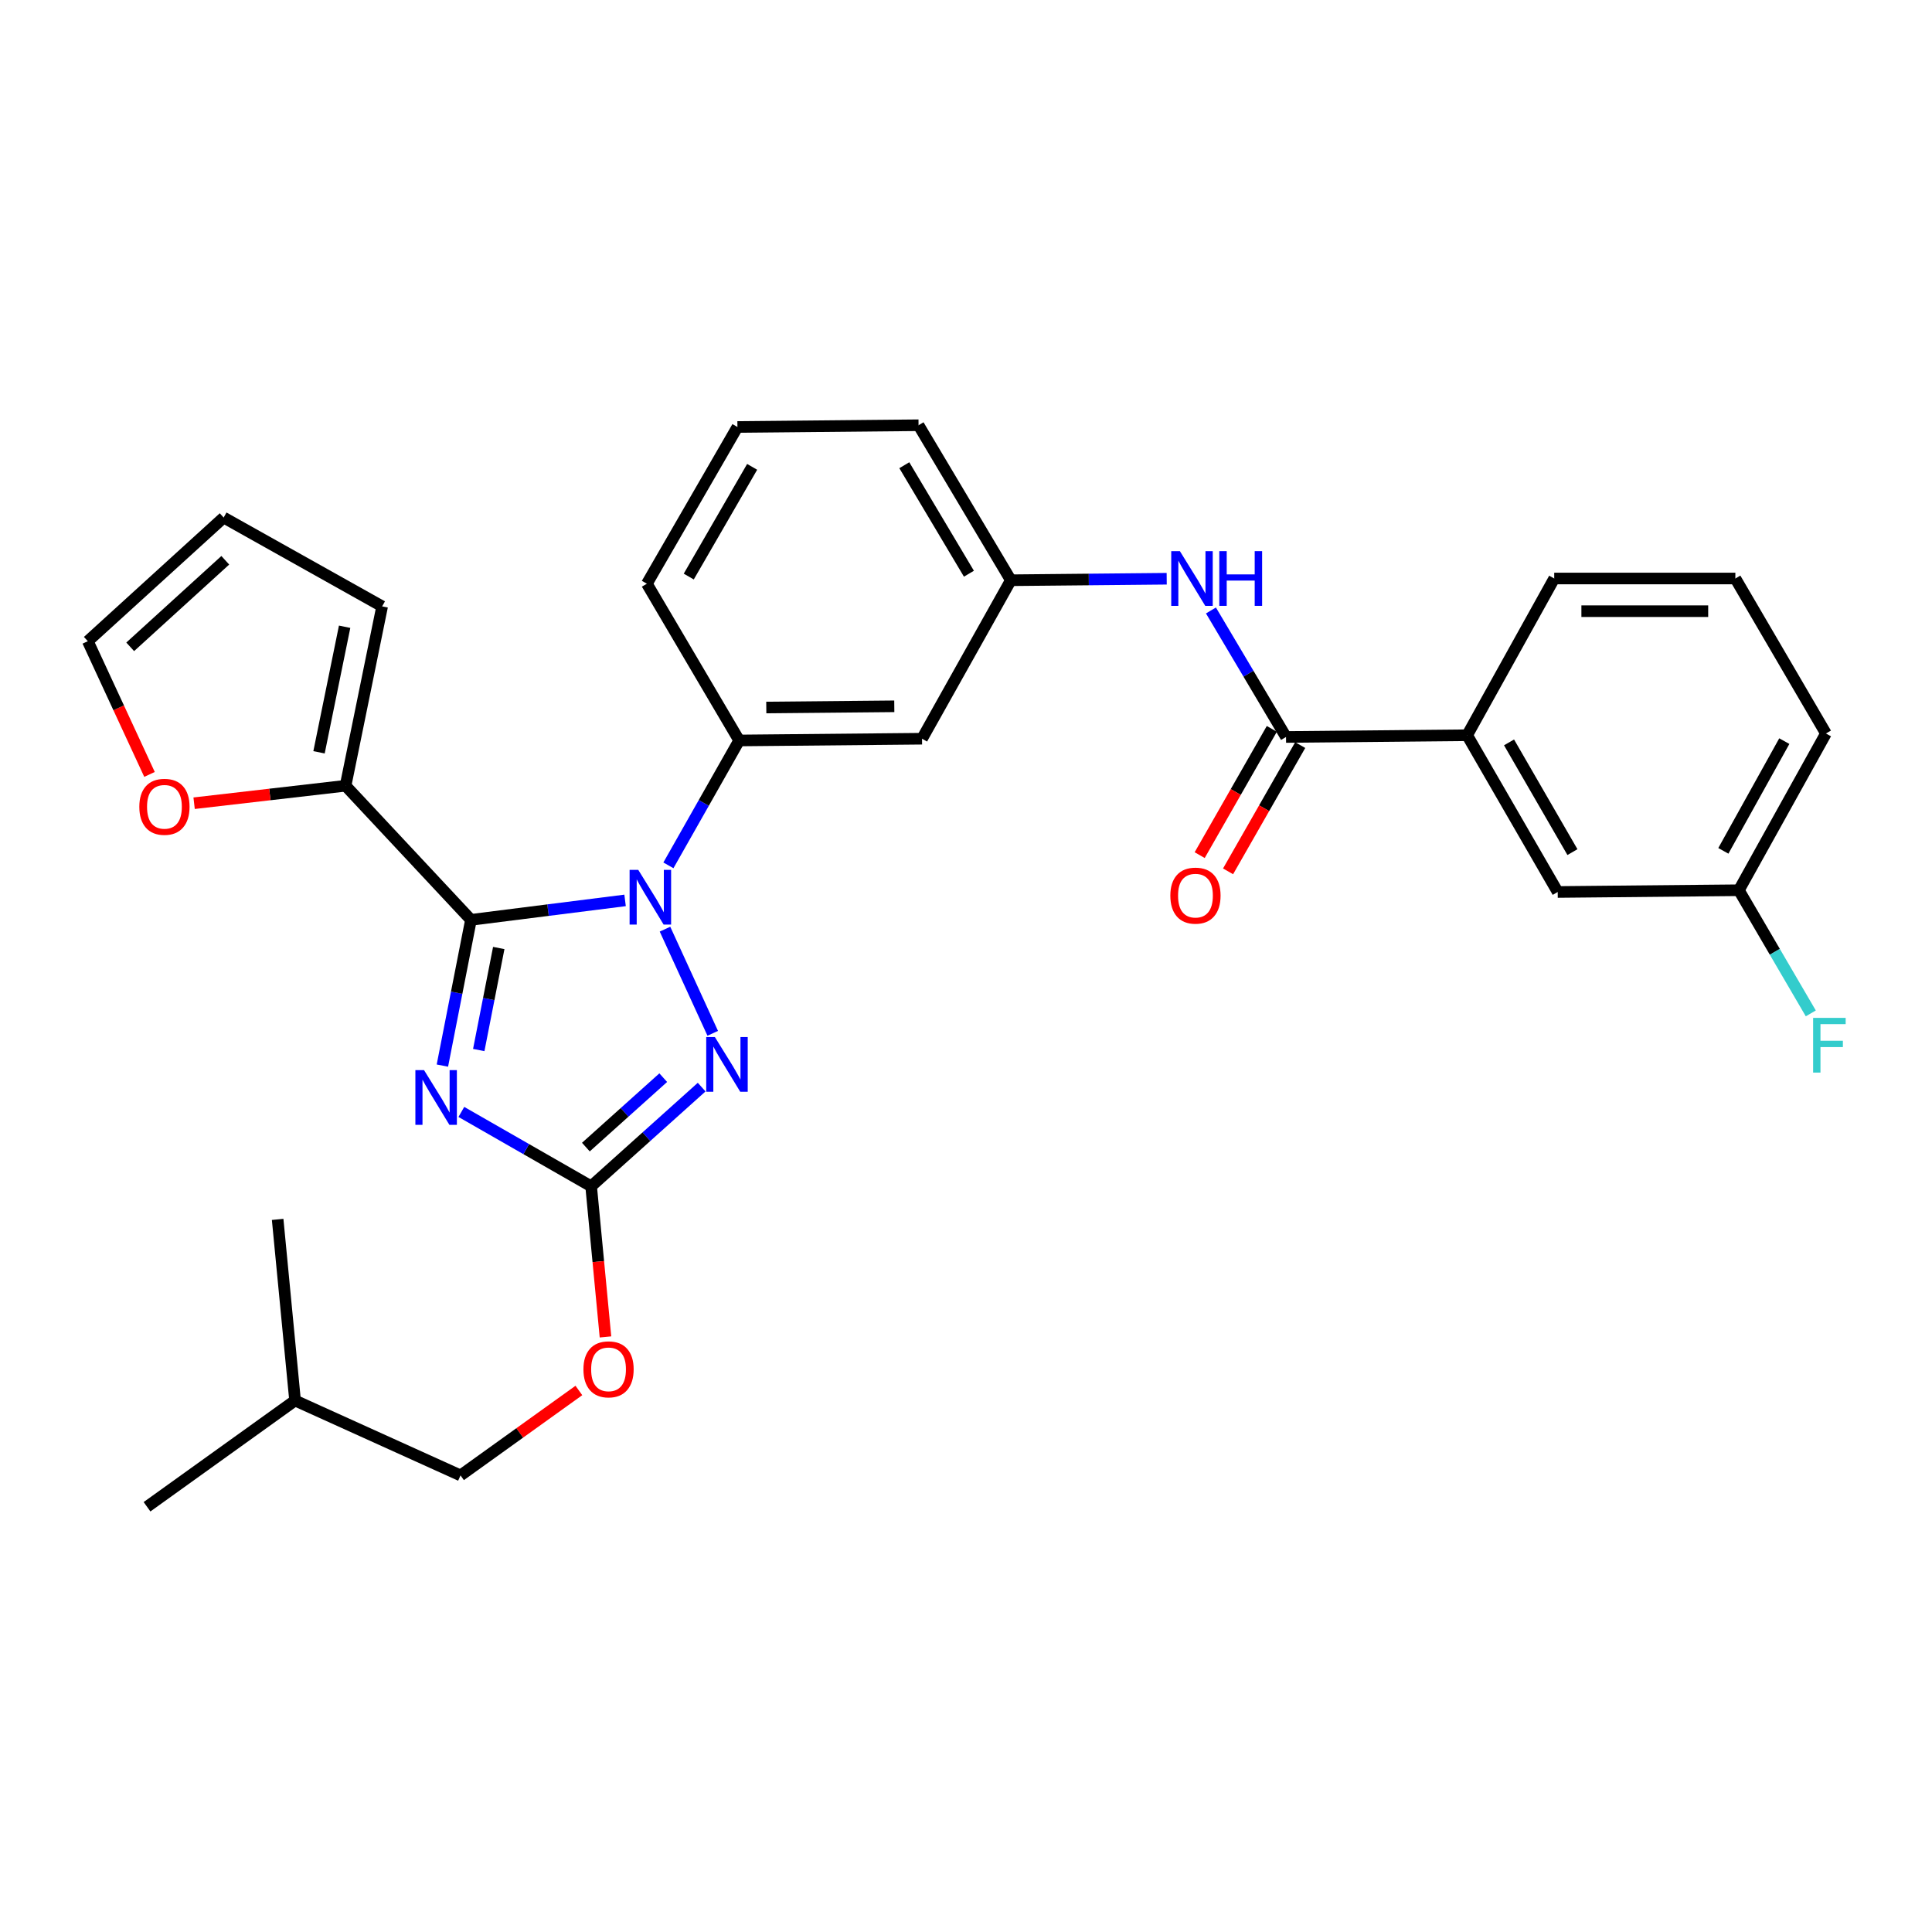 <?xml version='1.0' encoding='iso-8859-1'?>
<svg version='1.1' baseProfile='full'
              xmlns='http://www.w3.org/2000/svg'
                      xmlns:rdkit='http://www.rdkit.org/xml'
                      xmlns:xlink='http://www.w3.org/1999/xlink'
                  xml:space='preserve'
width='1000px' height='1000px' viewBox='0 0 1000 1000'>
<!-- END OF HEADER -->
<rect style='opacity:1.0;fill:#FFFFFF;stroke:none' width='1000' height='1000' x='0' y='0'> </rect>
<path class='bond-0' d='M 759.394,380.557 L 806.271,461.687' style='fill:none;fill-rule:evenodd;stroke:#000000;stroke-width:6px;stroke-linecap:butt;stroke-linejoin:miter;stroke-opacity:1' />
<path class='bond-0' d='M 781.076,384.262 L 813.889,441.052' style='fill:none;fill-rule:evenodd;stroke:#000000;stroke-width:6px;stroke-linecap:butt;stroke-linejoin:miter;stroke-opacity:1' />
<path class='bond-1' d='M 759.394,380.557 L 804.466,299.428' style='fill:none;fill-rule:evenodd;stroke:#000000;stroke-width:6px;stroke-linecap:butt;stroke-linejoin:miter;stroke-opacity:1' />
<path class='bond-2' d='M 759.394,380.557 L 665.641,381.46' style='fill:none;fill-rule:evenodd;stroke:#000000;stroke-width:6px;stroke-linecap:butt;stroke-linejoin:miter;stroke-opacity:1' />
<path class='bond-3' d='M 626.786,315.973 L 646.213,348.716' style='fill:none;fill-rule:evenodd;stroke:#0000FF;stroke-width:6px;stroke-linecap:butt;stroke-linejoin:miter;stroke-opacity:1' />
<path class='bond-3' d='M 646.213,348.716 L 665.641,381.46' style='fill:none;fill-rule:evenodd;stroke:#000000;stroke-width:6px;stroke-linecap:butt;stroke-linejoin:miter;stroke-opacity:1' />
<path class='bond-4' d='M 603.885,299.554 L 563.551,299.942' style='fill:none;fill-rule:evenodd;stroke:#0000FF;stroke-width:6px;stroke-linecap:butt;stroke-linejoin:miter;stroke-opacity:1' />
<path class='bond-4' d='M 563.551,299.942 L 523.216,300.33' style='fill:none;fill-rule:evenodd;stroke:#000000;stroke-width:6px;stroke-linecap:butt;stroke-linejoin:miter;stroke-opacity:1' />
<path class='bond-5' d='M 658.296,377.262 L 639.624,409.937' style='fill:none;fill-rule:evenodd;stroke:#000000;stroke-width:6px;stroke-linecap:butt;stroke-linejoin:miter;stroke-opacity:1' />
<path class='bond-5' d='M 639.624,409.937 L 620.952,442.612' style='fill:none;fill-rule:evenodd;stroke:#FF0000;stroke-width:6px;stroke-linecap:butt;stroke-linejoin:miter;stroke-opacity:1' />
<path class='bond-5' d='M 672.986,385.657 L 654.314,418.332' style='fill:none;fill-rule:evenodd;stroke:#000000;stroke-width:6px;stroke-linecap:butt;stroke-linejoin:miter;stroke-opacity:1' />
<path class='bond-5' d='M 654.314,418.332 L 635.643,451.007' style='fill:none;fill-rule:evenodd;stroke:#FF0000;stroke-width:6px;stroke-linecap:butt;stroke-linejoin:miter;stroke-opacity:1' />
<path class='bond-6' d='M 806.271,461.687 L 900.034,460.784' style='fill:none;fill-rule:evenodd;stroke:#000000;stroke-width:6px;stroke-linecap:butt;stroke-linejoin:miter;stroke-opacity:1' />
<path class='bond-7' d='M 344.201,480.933 L 368.908,534.843' style='fill:none;fill-rule:evenodd;stroke:#0000FF;stroke-width:6px;stroke-linecap:butt;stroke-linejoin:miter;stroke-opacity:1' />
<path class='bond-8' d='M 323.542,466.045 L 283.656,471.08' style='fill:none;fill-rule:evenodd;stroke:#0000FF;stroke-width:6px;stroke-linecap:butt;stroke-linejoin:miter;stroke-opacity:1' />
<path class='bond-8' d='M 283.656,471.08 L 243.771,476.115' style='fill:none;fill-rule:evenodd;stroke:#000000;stroke-width:6px;stroke-linecap:butt;stroke-linejoin:miter;stroke-opacity:1' />
<path class='bond-9' d='M 345.967,447.902 L 364.281,415.583' style='fill:none;fill-rule:evenodd;stroke:#0000FF;stroke-width:6px;stroke-linecap:butt;stroke-linejoin:miter;stroke-opacity:1' />
<path class='bond-9' d='M 364.281,415.583 L 382.596,383.264' style='fill:none;fill-rule:evenodd;stroke:#000000;stroke-width:6px;stroke-linecap:butt;stroke-linejoin:miter;stroke-opacity:1' />
<path class='bond-10' d='M 363.177,562.686 L 334.573,588.357' style='fill:none;fill-rule:evenodd;stroke:#0000FF;stroke-width:6px;stroke-linecap:butt;stroke-linejoin:miter;stroke-opacity:1' />
<path class='bond-10' d='M 334.573,588.357 L 305.969,614.028' style='fill:none;fill-rule:evenodd;stroke:#000000;stroke-width:6px;stroke-linecap:butt;stroke-linejoin:miter;stroke-opacity:1' />
<path class='bond-10' d='M 343.295,557.795 L 323.272,575.765' style='fill:none;fill-rule:evenodd;stroke:#0000FF;stroke-width:6px;stroke-linecap:butt;stroke-linejoin:miter;stroke-opacity:1' />
<path class='bond-10' d='M 323.272,575.765 L 303.249,593.735' style='fill:none;fill-rule:evenodd;stroke:#000000;stroke-width:6px;stroke-linecap:butt;stroke-linejoin:miter;stroke-opacity:1' />
<path class='bond-11' d='M 305.969,614.028 L 272.381,594.781' style='fill:none;fill-rule:evenodd;stroke:#000000;stroke-width:6px;stroke-linecap:butt;stroke-linejoin:miter;stroke-opacity:1' />
<path class='bond-11' d='M 272.381,594.781 L 238.794,575.534' style='fill:none;fill-rule:evenodd;stroke:#0000FF;stroke-width:6px;stroke-linecap:butt;stroke-linejoin:miter;stroke-opacity:1' />
<path class='bond-12' d='M 305.969,614.028 L 309.681,653.008' style='fill:none;fill-rule:evenodd;stroke:#000000;stroke-width:6px;stroke-linecap:butt;stroke-linejoin:miter;stroke-opacity:1' />
<path class='bond-12' d='M 309.681,653.008 L 313.393,691.987' style='fill:none;fill-rule:evenodd;stroke:#FF0000;stroke-width:6px;stroke-linecap:butt;stroke-linejoin:miter;stroke-opacity:1' />
<path class='bond-13' d='M 228.978,551.552 L 236.374,513.834' style='fill:none;fill-rule:evenodd;stroke:#0000FF;stroke-width:6px;stroke-linecap:butt;stroke-linejoin:miter;stroke-opacity:1' />
<path class='bond-13' d='M 236.374,513.834 L 243.771,476.115' style='fill:none;fill-rule:evenodd;stroke:#000000;stroke-width:6px;stroke-linecap:butt;stroke-linejoin:miter;stroke-opacity:1' />
<path class='bond-13' d='M 247.8,543.492 L 252.978,517.089' style='fill:none;fill-rule:evenodd;stroke:#0000FF;stroke-width:6px;stroke-linecap:butt;stroke-linejoin:miter;stroke-opacity:1' />
<path class='bond-13' d='M 252.978,517.089 L 258.155,490.687' style='fill:none;fill-rule:evenodd;stroke:#000000;stroke-width:6px;stroke-linecap:butt;stroke-linejoin:miter;stroke-opacity:1' />
<path class='bond-14' d='M 243.771,476.115 L 178.865,406.698' style='fill:none;fill-rule:evenodd;stroke:#000000;stroke-width:6px;stroke-linecap:butt;stroke-linejoin:miter;stroke-opacity:1' />
<path class='bond-15' d='M 381.693,221.006 L 334.817,302.135' style='fill:none;fill-rule:evenodd;stroke:#000000;stroke-width:6px;stroke-linecap:butt;stroke-linejoin:miter;stroke-opacity:1' />
<path class='bond-15' d='M 389.312,241.64 L 356.498,298.43' style='fill:none;fill-rule:evenodd;stroke:#000000;stroke-width:6px;stroke-linecap:butt;stroke-linejoin:miter;stroke-opacity:1' />
<path class='bond-16' d='M 381.693,221.006 L 475.437,220.103' style='fill:none;fill-rule:evenodd;stroke:#000000;stroke-width:6px;stroke-linecap:butt;stroke-linejoin:miter;stroke-opacity:1' />
<path class='bond-17' d='M 299.626,719.706 L 268.996,741.689' style='fill:none;fill-rule:evenodd;stroke:#FF0000;stroke-width:6px;stroke-linecap:butt;stroke-linejoin:miter;stroke-opacity:1' />
<path class='bond-17' d='M 268.996,741.689 L 238.366,763.673' style='fill:none;fill-rule:evenodd;stroke:#000000;stroke-width:6px;stroke-linecap:butt;stroke-linejoin:miter;stroke-opacity:1' />
<path class='bond-18' d='M 334.817,302.135 L 382.596,383.264' style='fill:none;fill-rule:evenodd;stroke:#000000;stroke-width:6px;stroke-linecap:butt;stroke-linejoin:miter;stroke-opacity:1' />
<path class='bond-19' d='M 475.437,220.103 L 523.216,300.33' style='fill:none;fill-rule:evenodd;stroke:#000000;stroke-width:6px;stroke-linecap:butt;stroke-linejoin:miter;stroke-opacity:1' />
<path class='bond-19' d='M 468.067,240.795 L 501.512,296.954' style='fill:none;fill-rule:evenodd;stroke:#000000;stroke-width:6px;stroke-linecap:butt;stroke-linejoin:miter;stroke-opacity:1' />
<path class='bond-20' d='M 76.098,779.897 L 152.725,724.908' style='fill:none;fill-rule:evenodd;stroke:#000000;stroke-width:6px;stroke-linecap:butt;stroke-linejoin:miter;stroke-opacity:1' />
<path class='bond-21' d='M 152.725,724.908 L 238.366,763.673' style='fill:none;fill-rule:evenodd;stroke:#000000;stroke-width:6px;stroke-linecap:butt;stroke-linejoin:miter;stroke-opacity:1' />
<path class='bond-22' d='M 152.725,724.908 L 143.71,631.155' style='fill:none;fill-rule:evenodd;stroke:#000000;stroke-width:6px;stroke-linecap:butt;stroke-linejoin:miter;stroke-opacity:1' />
<path class='bond-23' d='M 178.865,406.698 L 139.668,411.221' style='fill:none;fill-rule:evenodd;stroke:#000000;stroke-width:6px;stroke-linecap:butt;stroke-linejoin:miter;stroke-opacity:1' />
<path class='bond-23' d='M 139.668,411.221 L 100.472,415.745' style='fill:none;fill-rule:evenodd;stroke:#FF0000;stroke-width:6px;stroke-linecap:butt;stroke-linejoin:miter;stroke-opacity:1' />
<path class='bond-24' d='M 178.865,406.698 L 197.796,313.857' style='fill:none;fill-rule:evenodd;stroke:#000000;stroke-width:6px;stroke-linecap:butt;stroke-linejoin:miter;stroke-opacity:1' />
<path class='bond-24' d='M 165.127,389.391 L 178.378,324.402' style='fill:none;fill-rule:evenodd;stroke:#000000;stroke-width:6px;stroke-linecap:butt;stroke-linejoin:miter;stroke-opacity:1' />
<path class='bond-25' d='M 77.388,400.838 L 61.421,366.362' style='fill:none;fill-rule:evenodd;stroke:#FF0000;stroke-width:6px;stroke-linecap:butt;stroke-linejoin:miter;stroke-opacity:1' />
<path class='bond-25' d='M 61.421,366.362 L 45.455,331.885' style='fill:none;fill-rule:evenodd;stroke:#000000;stroke-width:6px;stroke-linecap:butt;stroke-linejoin:miter;stroke-opacity:1' />
<path class='bond-26' d='M 197.796,313.857 L 115.765,267.882' style='fill:none;fill-rule:evenodd;stroke:#000000;stroke-width:6px;stroke-linecap:butt;stroke-linejoin:miter;stroke-opacity:1' />
<path class='bond-27' d='M 45.455,331.885 L 115.765,267.882' style='fill:none;fill-rule:evenodd;stroke:#000000;stroke-width:6px;stroke-linecap:butt;stroke-linejoin:miter;stroke-opacity:1' />
<path class='bond-27' d='M 67.391,334.797 L 116.608,289.995' style='fill:none;fill-rule:evenodd;stroke:#000000;stroke-width:6px;stroke-linecap:butt;stroke-linejoin:miter;stroke-opacity:1' />
<path class='bond-28' d='M 477.242,382.362 L 523.216,300.33' style='fill:none;fill-rule:evenodd;stroke:#000000;stroke-width:6px;stroke-linecap:butt;stroke-linejoin:miter;stroke-opacity:1' />
<path class='bond-29' d='M 477.242,382.362 L 382.596,383.264' style='fill:none;fill-rule:evenodd;stroke:#000000;stroke-width:6px;stroke-linecap:butt;stroke-linejoin:miter;stroke-opacity:1' />
<path class='bond-29' d='M 462.884,365.579 L 396.631,366.21' style='fill:none;fill-rule:evenodd;stroke:#000000;stroke-width:6px;stroke-linecap:butt;stroke-linejoin:miter;stroke-opacity:1' />
<path class='bond-30' d='M 900.034,460.784 L 918.649,492.656' style='fill:none;fill-rule:evenodd;stroke:#000000;stroke-width:6px;stroke-linecap:butt;stroke-linejoin:miter;stroke-opacity:1' />
<path class='bond-30' d='M 918.649,492.656 L 937.264,524.528' style='fill:none;fill-rule:evenodd;stroke:#33CCCC;stroke-width:6px;stroke-linecap:butt;stroke-linejoin:miter;stroke-opacity:1' />
<path class='bond-31' d='M 900.034,460.784 L 945.105,379.655' style='fill:none;fill-rule:evenodd;stroke:#000000;stroke-width:6px;stroke-linecap:butt;stroke-linejoin:miter;stroke-opacity:1' />
<path class='bond-31' d='M 892.004,440.398 L 923.554,383.607' style='fill:none;fill-rule:evenodd;stroke:#000000;stroke-width:6px;stroke-linecap:butt;stroke-linejoin:miter;stroke-opacity:1' />
<path class='bond-32' d='M 804.466,299.428 L 898.219,299.428' style='fill:none;fill-rule:evenodd;stroke:#000000;stroke-width:6px;stroke-linecap:butt;stroke-linejoin:miter;stroke-opacity:1' />
<path class='bond-32' d='M 818.529,316.348 L 884.157,316.348' style='fill:none;fill-rule:evenodd;stroke:#000000;stroke-width:6px;stroke-linecap:butt;stroke-linejoin:miter;stroke-opacity:1' />
<path class='bond-33' d='M 898.219,299.428 L 945.105,379.655' style='fill:none;fill-rule:evenodd;stroke:#000000;stroke-width:6px;stroke-linecap:butt;stroke-linejoin:miter;stroke-opacity:1' />
<path  class='atom-1' d='M 610.709 285.268
L 619.989 300.268
Q 620.909 301.748, 622.389 304.428
Q 623.869 307.108, 623.949 307.268
L 623.949 285.268
L 627.709 285.268
L 627.709 313.588
L 623.829 313.588
L 613.869 297.188
Q 612.709 295.268, 611.469 293.068
Q 610.269 290.868, 609.909 290.188
L 609.909 313.588
L 606.229 313.588
L 606.229 285.268
L 610.709 285.268
' fill='#0000FF'/>
<path  class='atom-1' d='M 631.109 285.268
L 634.949 285.268
L 634.949 297.308
L 649.429 297.308
L 649.429 285.268
L 653.269 285.268
L 653.269 313.588
L 649.429 313.588
L 649.429 300.508
L 634.949 300.508
L 634.949 313.588
L 631.109 313.588
L 631.109 285.268
' fill='#0000FF'/>
<path  class='atom-3' d='M 605.765 463.571
Q 605.765 456.771, 609.125 452.971
Q 612.485 449.171, 618.765 449.171
Q 625.045 449.171, 628.405 452.971
Q 631.765 456.771, 631.765 463.571
Q 631.765 470.451, 628.365 474.371
Q 624.965 478.251, 618.765 478.251
Q 612.525 478.251, 609.125 474.371
Q 605.765 470.491, 605.765 463.571
M 618.765 475.051
Q 623.085 475.051, 625.405 472.171
Q 627.765 469.251, 627.765 463.571
Q 627.765 458.011, 625.405 455.211
Q 623.085 452.371, 618.765 452.371
Q 614.445 452.371, 612.085 455.171
Q 609.765 457.971, 609.765 463.571
Q 609.765 469.291, 612.085 472.171
Q 614.445 475.051, 618.765 475.051
' fill='#FF0000'/>
<path  class='atom-5' d='M 330.361 450.234
L 339.641 465.234
Q 340.561 466.714, 342.041 469.394
Q 343.521 472.074, 343.601 472.234
L 343.601 450.234
L 347.361 450.234
L 347.361 478.554
L 343.481 478.554
L 333.521 462.154
Q 332.361 460.234, 331.121 458.034
Q 329.921 455.834, 329.561 455.154
L 329.561 478.554
L 325.881 478.554
L 325.881 450.234
L 330.361 450.234
' fill='#0000FF'/>
<path  class='atom-6' d='M 370.019 536.768
L 379.299 551.768
Q 380.219 553.248, 381.699 555.928
Q 383.179 558.608, 383.259 558.768
L 383.259 536.768
L 387.019 536.768
L 387.019 565.088
L 383.139 565.088
L 373.179 548.688
Q 372.019 546.768, 370.779 544.568
Q 369.579 542.368, 369.219 541.688
L 369.219 565.088
L 365.539 565.088
L 365.539 536.768
L 370.019 536.768
' fill='#0000FF'/>
<path  class='atom-8' d='M 219.482 553.894
L 228.762 568.894
Q 229.682 570.374, 231.162 573.054
Q 232.642 575.734, 232.722 575.894
L 232.722 553.894
L 236.482 553.894
L 236.482 582.214
L 232.602 582.214
L 222.642 565.814
Q 221.482 563.894, 220.242 561.694
Q 219.042 559.494, 218.682 558.814
L 218.682 582.214
L 215.002 582.214
L 215.002 553.894
L 219.482 553.894
' fill='#0000FF'/>
<path  class='atom-11' d='M 301.983 708.764
Q 301.983 701.964, 305.343 698.164
Q 308.703 694.364, 314.983 694.364
Q 321.263 694.364, 324.623 698.164
Q 327.983 701.964, 327.983 708.764
Q 327.983 715.644, 324.583 719.564
Q 321.183 723.444, 314.983 723.444
Q 308.743 723.444, 305.343 719.564
Q 301.983 715.684, 301.983 708.764
M 314.983 720.244
Q 319.303 720.244, 321.623 717.364
Q 323.983 714.444, 323.983 708.764
Q 323.983 703.204, 321.623 700.404
Q 319.303 697.564, 314.983 697.564
Q 310.663 697.564, 308.303 700.364
Q 305.983 703.164, 305.983 708.764
Q 305.983 714.484, 308.303 717.364
Q 310.663 720.244, 314.983 720.244
' fill='#FF0000'/>
<path  class='atom-17' d='M 72.112 417.597
Q 72.112 410.797, 75.472 406.997
Q 78.832 403.197, 85.112 403.197
Q 91.392 403.197, 94.752 406.997
Q 98.112 410.797, 98.112 417.597
Q 98.112 424.477, 94.712 428.397
Q 91.312 432.277, 85.112 432.277
Q 78.872 432.277, 75.472 428.397
Q 72.112 424.517, 72.112 417.597
M 85.112 429.077
Q 89.432 429.077, 91.752 426.197
Q 94.112 423.277, 94.112 417.597
Q 94.112 412.037, 91.752 409.237
Q 89.432 406.397, 85.112 406.397
Q 80.792 406.397, 78.432 409.197
Q 76.112 411.997, 76.112 417.597
Q 76.112 423.317, 78.432 426.197
Q 80.792 429.077, 85.112 429.077
' fill='#FF0000'/>
<path  class='atom-27' d='M 938.471 526.851
L 955.311 526.851
L 955.311 530.091
L 942.271 530.091
L 942.271 538.691
L 953.871 538.691
L 953.871 541.971
L 942.271 541.971
L 942.271 555.171
L 938.471 555.171
L 938.471 526.851
' fill='#33CCCC'/>
</svg>
